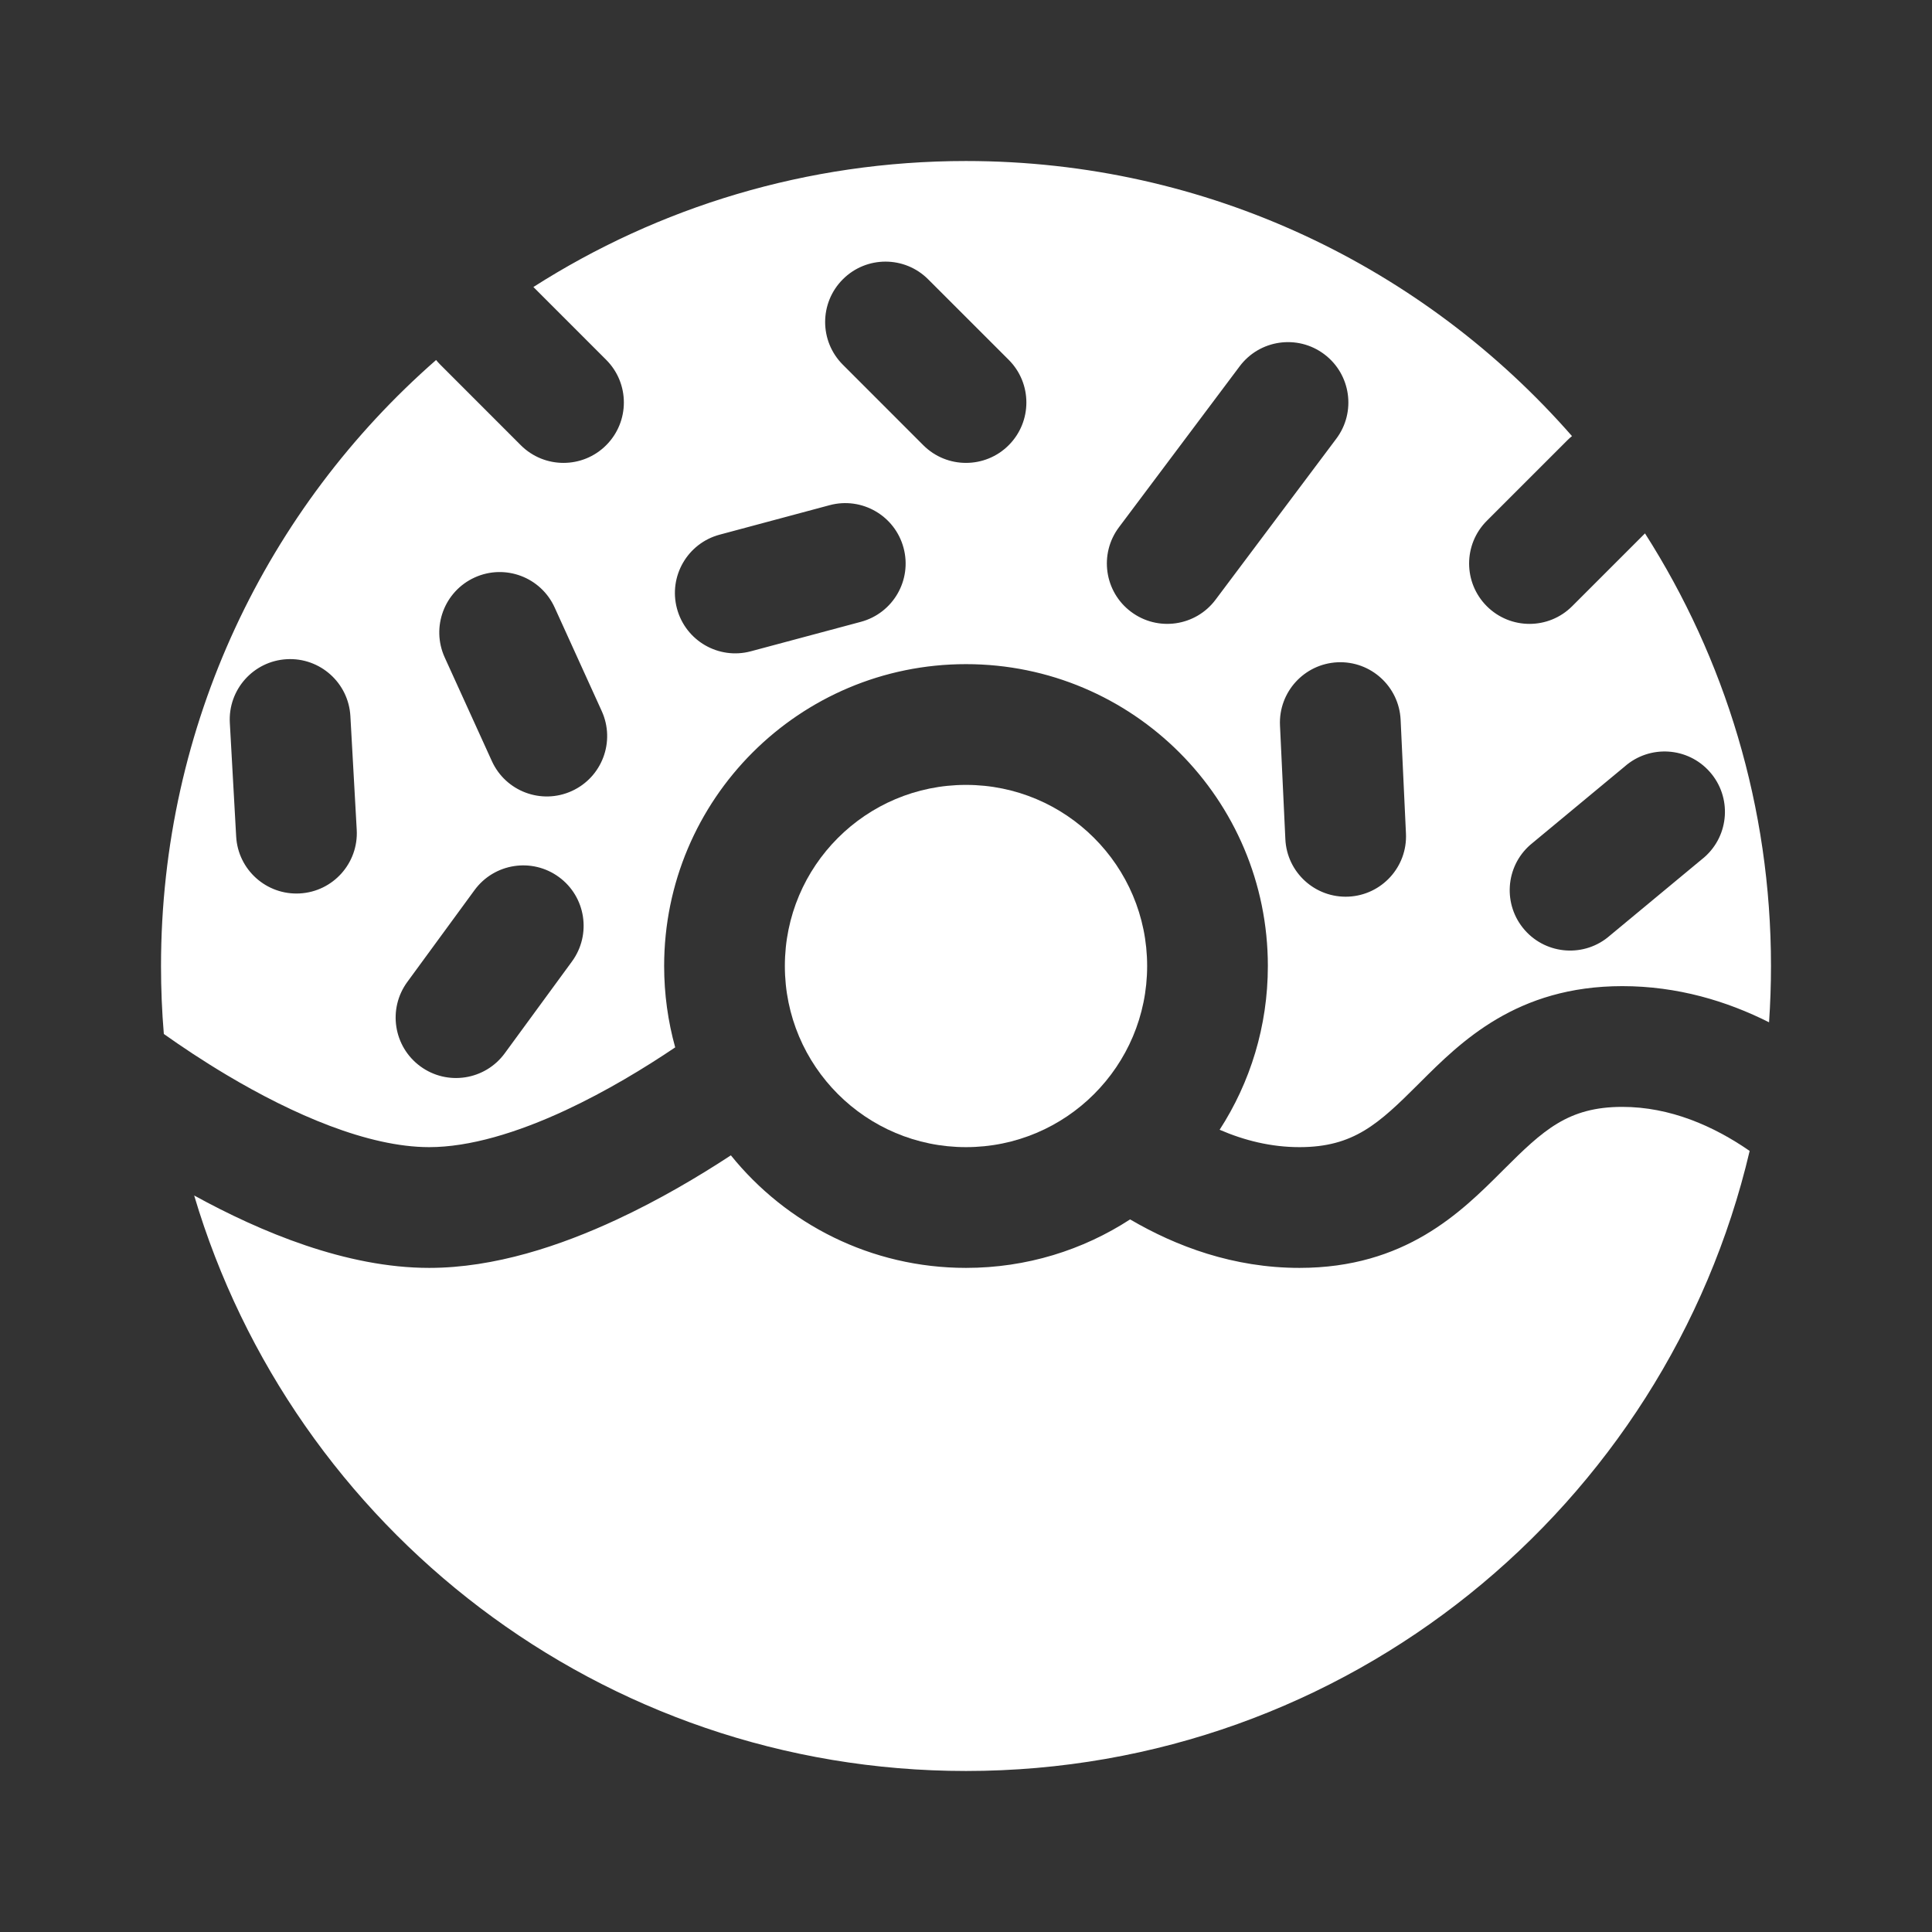 <svg width="50" height="50" viewBox="0 0 50 50" fill="none" xmlns="http://www.w3.org/2000/svg">
<rect x="0" y="0" width="50" height="50" fill="#333333" stroke="none"/>
<path d="M38.911 30.273C39.938 29.248 40.581 28.646 41.985 28.646C43.222 28.646 44.347 29.14 45.281 29.786C43.118 38.985 34.859 45.833 25 45.833C15.558 45.833 7.582 39.552 5.025 30.939C6.745 31.883 8.96 32.813 11.108 32.813C12.803 32.813 14.514 32.236 15.952 31.567C17.061 31.052 18.083 30.446 18.915 29.9C20.347 31.676 22.541 32.813 25 32.813C26.566 32.813 28.025 32.352 29.247 31.558C30.443 32.259 31.925 32.813 33.63 32.813C36.366 32.813 37.81 31.372 38.867 30.317L38.911 30.273Z" fill="white"/>
<path d="M20.312 25C20.312 22.411 22.411 20.313 25 20.313C27.589 20.313 29.688 22.411 29.688 25C29.688 27.589 27.589 29.688 25 29.688C22.411 29.688 20.312 27.589 20.312 25Z" fill="white"/>
<path fill-rule="evenodd" clip-rule="evenodd" d="M25 17.188C20.685 17.188 17.188 20.685 17.188 25C17.188 25.73 17.288 26.436 17.474 27.106C16.686 27.637 15.694 28.241 14.635 28.734C13.377 29.319 12.147 29.688 11.108 29.688C9.525 29.688 7.579 28.84 5.873 27.824C5.248 27.452 4.691 27.079 4.24 26.759C4.191 26.179 4.167 25.593 4.167 25C4.167 18.746 6.922 13.136 11.286 9.317C11.32 9.359 11.356 9.399 11.395 9.438L13.478 11.522C14.089 12.132 15.078 12.132 15.688 11.522C16.298 10.911 16.298 9.922 15.688 9.312L13.804 7.428C17.038 5.363 20.879 4.167 25 4.167C31.254 4.167 36.864 6.922 40.683 11.286C40.641 11.32 40.601 11.356 40.562 11.395L38.478 13.479C37.868 14.089 37.868 15.078 38.478 15.688C39.089 16.299 40.078 16.299 40.688 15.688L42.572 13.804C44.637 17.038 45.833 20.879 45.833 25C45.833 25.49 45.816 25.976 45.783 26.457C44.693 25.909 43.416 25.521 41.985 25.521C39.249 25.521 37.805 26.962 36.748 28.017L36.704 28.061C35.677 29.085 35.033 29.688 33.63 29.688C32.9 29.688 32.208 29.517 31.564 29.238C32.354 28.017 32.812 26.562 32.812 25C32.812 20.685 29.315 17.188 25 17.188ZM34.271 9.167C34.961 9.685 35.101 10.664 34.583 11.354L31.458 15.521C30.941 16.211 29.961 16.351 29.271 15.833C28.58 15.316 28.441 14.336 28.958 13.646L32.083 9.479C32.601 8.789 33.58 8.649 34.271 9.167ZM21.812 7.229C21.202 7.839 21.202 8.828 21.812 9.438L23.895 11.522C24.505 12.132 25.495 12.132 26.105 11.522C26.715 10.911 26.715 9.922 26.105 9.312L24.021 7.229C23.411 6.618 22.422 6.618 21.812 7.229ZM17.52 15.75C17.743 16.584 18.6 17.079 19.433 16.855L22.279 16.093C23.113 15.869 23.608 15.013 23.384 14.179C23.161 13.345 22.304 12.851 21.471 13.074L18.625 13.837C17.791 14.06 17.297 14.917 17.52 15.75ZM34.899 23.205C35.761 23.164 36.427 22.433 36.386 21.571L36.248 18.628C36.207 17.766 35.476 17.1 34.614 17.14C33.752 17.181 33.086 17.913 33.126 18.774L33.265 21.718C33.305 22.579 34.037 23.245 34.899 23.205ZM39.461 24.071C40.031 24.718 41.019 24.781 41.666 24.211L44.111 22.183C44.759 21.613 44.822 20.625 44.251 19.978C43.681 19.33 42.694 19.268 42.046 19.838L39.601 21.866C38.953 22.436 38.891 23.423 39.461 24.071ZM12.285 14.945C11.499 15.302 11.152 16.229 11.509 17.014L12.729 19.696C13.086 20.482 14.012 20.829 14.797 20.472C15.583 20.115 15.93 19.189 15.573 18.403L14.354 15.721C13.997 14.935 13.071 14.588 12.285 14.945ZM14.465 22.698C15.161 23.207 15.312 24.185 14.803 24.882L13.063 27.259C12.553 27.956 11.575 28.107 10.879 27.597C10.183 27.087 10.031 26.11 10.541 25.413L12.281 23.036C12.791 22.34 13.768 22.188 14.465 22.698ZM7.421 17.06C6.56 17.108 5.9 17.846 5.948 18.707L6.112 21.649C6.16 22.511 6.898 23.17 7.759 23.122C8.621 23.074 9.28 22.337 9.232 21.475L9.068 18.533C9.02 17.672 8.283 17.012 7.421 17.06Z" fill="white"/>
</svg>
